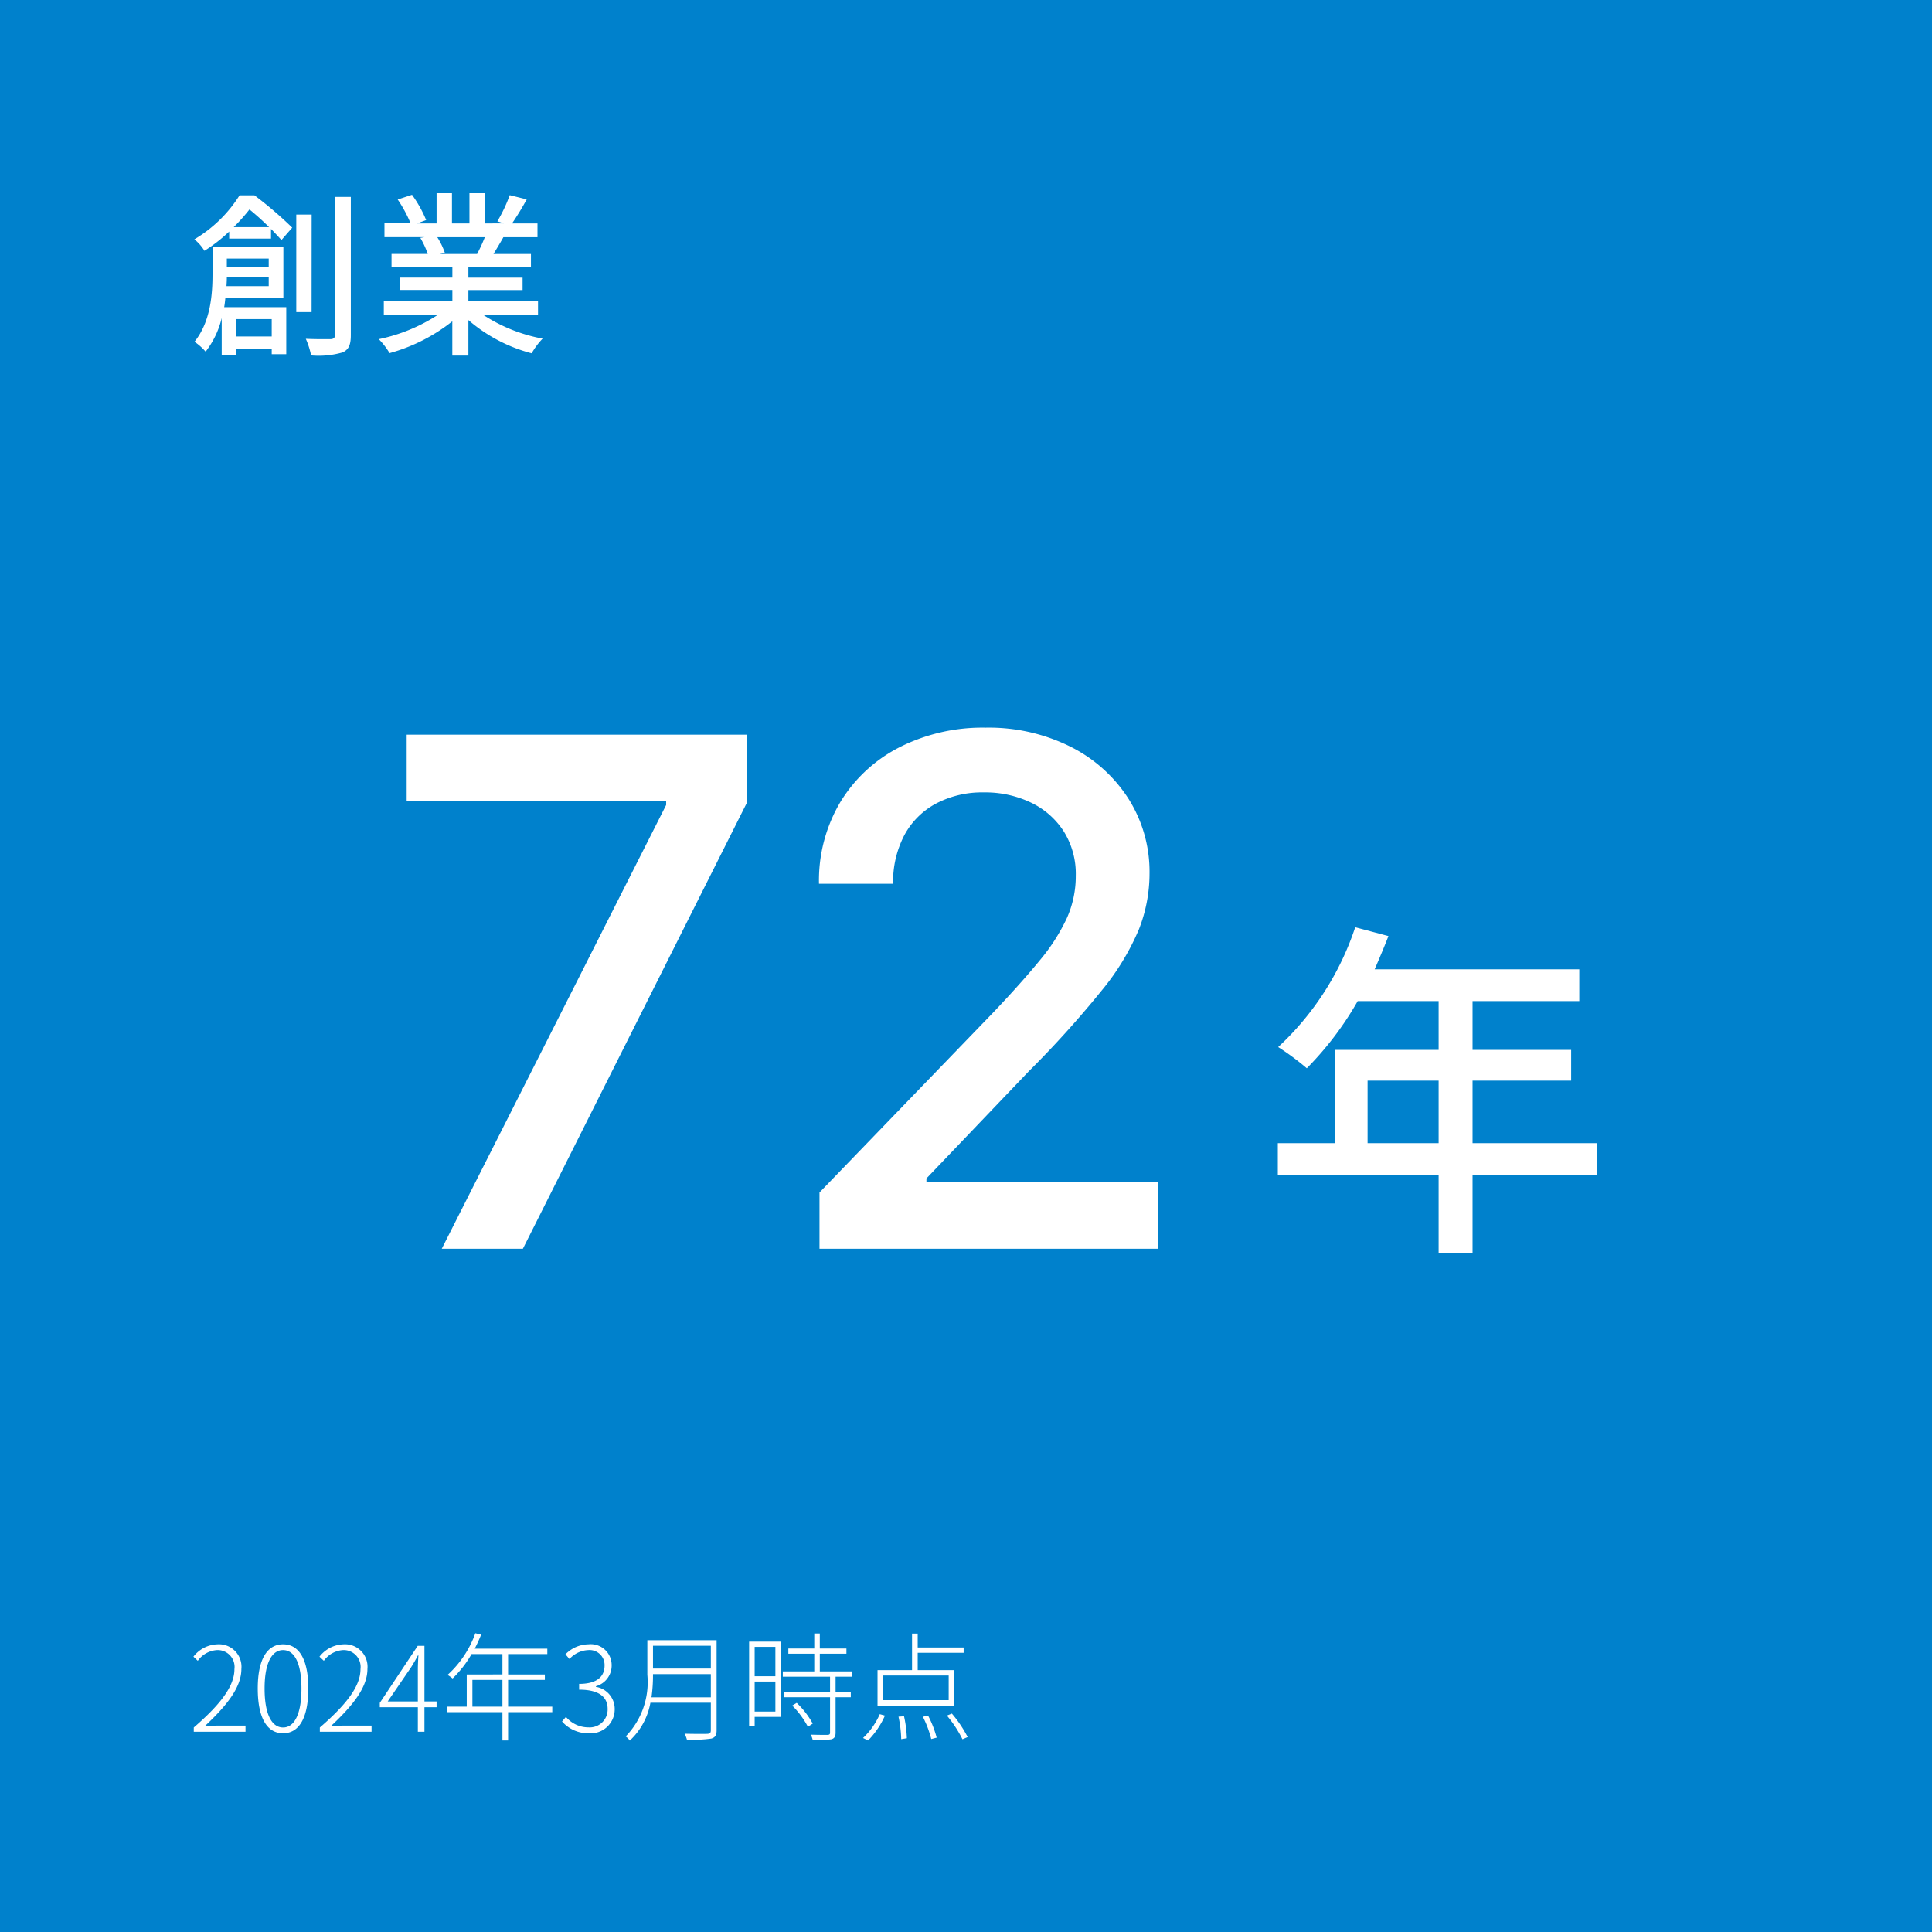 <svg xmlns="http://www.w3.org/2000/svg" width="164" height="164" viewBox="0 0 164 164">
  <g id="visual-data_img01-1_sp" transform="translate(-16 -727)">
    <rect id="base" width="164" height="164" transform="translate(16 727)" fill="#0081cc"/>
    <path id="パス_37071" data-name="パス 37071" d="M.45,0H4.84V-.52H2.57c-.38,0-.8.03-1.2.06C3.31-2.27,4.49-3.8,4.49-5.33A1.91,1.91,0,0,0,2.47-7.42,2.68,2.68,0,0,0,.42-6.37l.37.35a2.172,2.172,0,0,1,1.62-.91A1.433,1.433,0,0,1,3.9-5.31C3.9-3.99,2.92-2.49.45-.36ZM8.03.13c1.32,0,2.14-1.24,2.14-3.8,0-2.53-.82-3.75-2.14-3.75S5.88-6.2,5.88-3.67C5.88-1.11,6.7.13,8.03.13Zm0-.49c-.95,0-1.57-1.1-1.57-3.31,0-2.17.62-3.26,1.57-3.26S9.59-5.84,9.59-3.67C9.59-1.46,8.97-.36,8.03-.36ZM11.15,0h4.39V-.52H13.27c-.38,0-.8.03-1.2.06,1.94-1.81,3.12-3.34,3.12-4.87a1.91,1.91,0,0,0-2.02-2.09,2.68,2.68,0,0,0-2.05,1.05l.37.35a2.172,2.172,0,0,1,1.62-.91A1.433,1.433,0,0,1,14.6-5.31c0,1.32-.98,2.82-3.45,4.95Zm5.76-2.57,1.98-2.89c.21-.33.41-.68.58-1.01h.05c-.03.34-.05.88-.05,1.21v2.69ZM19.47,0h.56V-2.08h1.03v-.49H20.03V-7.29h-.57L16.24-2.45v.37h3.23ZM24.1-2.13V-4.4h2.55v2.27Zm6.78,0H27.13V-4.4h3.12v-.46H27.13V-6.59h3.33v-.46H24.3c.19-.38.38-.78.54-1.19l-.49-.12a8.755,8.755,0,0,1-2.36,3.54,2.949,2.949,0,0,1,.43.3,9.333,9.333,0,0,0,1.61-2.07h2.62v1.73H23.62v2.73H21.93v.47h4.72V.74h.48v-2.4h3.75ZM33.98.13a2.039,2.039,0,0,0,2.2-2.06,1.9,1.9,0,0,0-1.6-1.88v-.05a1.819,1.819,0,0,0,1.34-1.8,1.772,1.772,0,0,0-1.97-1.76A2.782,2.782,0,0,0,32-6.57l.34.4a2.277,2.277,0,0,1,1.6-.76,1.274,1.274,0,0,1,1.38,1.31c0,.87-.56,1.56-2.16,1.56v.49c1.74,0,2.42.66,2.42,1.63A1.52,1.52,0,0,1,33.96-.37a2.494,2.494,0,0,1-1.92-.89l-.33.39A2.948,2.948,0,0,0,33.98.13ZM39.3-2.92a12.953,12.953,0,0,0,.13-1.91v-.06h4.91v1.97ZM44.34-7.3v1.94H39.43V-7.3Zm.49-.47H38.95v2.94A6.6,6.6,0,0,1,37.11.4a1.3,1.3,0,0,1,.35.35,5.744,5.744,0,0,0,1.75-3.21h5.13V-.13c0,.23-.08.3-.31.31S43.01.19,42.11.17a2.268,2.268,0,0,1,.2.5A10.737,10.737,0,0,0,44.38.58c.32-.09.45-.27.45-.7Zm4.99.57v2.49H48.06V-7.2ZM48.06-1.71V-4.26h1.76v2.55Zm2.22-5.94H47.59V-.48h.47v-.78h2.22Zm.97,5.43a7.406,7.406,0,0,1,1.33,1.8l.41-.27a7.271,7.271,0,0,0-1.36-1.76Zm5.1-2.45v-.45H53.59v-1.5h2.26v-.44H53.59V-8.34h-.47v1.28h-2.2v.44h2.2v1.5H50.45v.45h4.01v1.3H50.52v.44h3.94v3c0,.14-.04.19-.22.2-.16,0-.73,0-1.42-.02a1.746,1.746,0,0,1,.17.46A8.155,8.155,0,0,0,54.58.64c.26-.08.35-.24.35-.57v-3h1.29v-.44H54.93v-1.3Zm8.18,1.99H58.95V-4.77h5.58Zm.48-2.55H61.9V-6.7h3.9v-.45H61.9V-8.33h-.48v3.1H58.49v3.01h6.52ZM57.69.74a7.133,7.133,0,0,0,1.43-2.11l-.44-.12A6.162,6.162,0,0,1,57.26.53Zm2.58-2.02A9.984,9.984,0,0,1,60.5.63l.48-.08a9.979,9.979,0,0,0-.24-1.86Zm2.07.01A9.137,9.137,0,0,1,63.05.62L63.51.5a8.823,8.823,0,0,0-.73-1.87Zm2.04-.1A10.126,10.126,0,0,1,65.7.64l.44-.19A10.369,10.369,0,0,0,64.8-1.54Z" transform="translate(32 874)" fill="#fff"/>
    <path id="パス_37072" data-name="パス 37072" d="M-5.91-6.96v-5.31H.12v5.31Zm19.44,0H3v-5.31h8.37v-2.61H3v-4.14h9.06v-2.7H-5.31c.39-.9.81-1.89,1.17-2.82l-2.82-.75A24.273,24.273,0,0,1-13.5-15.12a22.186,22.186,0,0,1,2.43,1.8,27.293,27.293,0,0,0,4.32-5.7H.12v4.14H-8.7v7.92h-4.83v2.7H.12V2.37H3V-4.26H13.53Z" transform="translate(138 831)" fill="#fff"/>
    <path id="パス_37073" data-name="パス 37073" d="M-29.5,0l19.048-37.67v-.32H-32.479v-5.646H-3.629V-37.8L-22.614,0ZM2.564,0V-4.773l14.766-15.3q2.365-2.493,3.91-4.379a16.4,16.4,0,0,0,2.312-3.59,8.725,8.725,0,0,0,.767-3.622A6.791,6.791,0,0,0,23.3-35.423a6.784,6.784,0,0,0-2.791-2.45,8.967,8.967,0,0,0-3.984-.863,8.372,8.372,0,0,0-4.091.959,6.57,6.57,0,0,0-2.685,2.706,8.526,8.526,0,0,0-.937,4.091H2.521a13.042,13.042,0,0,1,1.832-6.967,12.521,12.521,0,0,1,5.028-4.634,15.6,15.6,0,0,1,7.266-1.651A15.537,15.537,0,0,1,23.9-42.6a12.439,12.439,0,0,1,4.911,4.432,11.587,11.587,0,0,1,1.768,6.317,12.975,12.975,0,0,1-.906,4.751,21.029,21.029,0,0,1-3.143,5.167,86.893,86.893,0,0,1-6.222,6.893L11.641-5.966v.32H31.286V0Z" transform="translate(83 833)" fill="#fff"/>
    <path id="パス_37074" data-name="パス 37074" d="M6.81-7.05v.72H3.255v-.72ZM3.225-4.71c.015-.255.03-.51.03-.75H6.81v.75Zm3.84,2.8v1.47H4.02v-1.47Zm.99-1.8v-4.35H2.04v2.31c0,1.7-.15,4.05-1.53,5.76a4.994,4.994,0,0,1,.945.84A7.5,7.5,0,0,0,2.82-2v3.15h1.2V.615H7.065v.45H8.3v-3.99H3.03c.045-.255.075-.525.1-.78ZM3.84-9.72a16.34,16.34,0,0,0,1.335-1.5A21.776,21.776,0,0,1,6.84-9.72Zm.495-2.7A11.316,11.316,0,0,1,.5-8.685a3.811,3.811,0,0,1,.855.975,13.4,13.4,0,0,0,2.1-1.635v.6H7.005V-9.57c.345.36.645.675.885.945l.915-1.05A32.938,32.938,0,0,0,5.6-12.42Zm6.12,1.635H9.15v8.28h1.3Zm1.98-1.5V-.57c0,.255-.12.345-.36.36-.3,0-1.17.015-2.115-.03a6.953,6.953,0,0,1,.45,1.41A7.291,7.291,0,0,0,13.08.915c.525-.24.7-.645.7-1.47v-11.73Zm12.72,3.42A14,14,0,0,1,24.5-7.44H21.33l.435-.09a6.311,6.311,0,0,0-.645-1.335ZM29.67-2.3v-1.17H23.76V-4.38h4.6V-5.43h-4.6v-.9h5.31V-7.44H25.89c.255-.42.555-.915.84-1.425h2.895v-1.17h-2.16a23.47,23.47,0,0,0,1.245-2.04l-1.44-.36a13.074,13.074,0,0,1-1.05,2.22l.57.18H25.17V-12.6H23.85v2.565H22.365V-12.6H21.06v2.565H19.41l.765-.285a10.426,10.426,0,0,0-1.2-2.145l-1.215.4a11.246,11.246,0,0,1,1.095,2.025h-2.22v1.17H20.04l-.36.06a7.431,7.431,0,0,1,.63,1.365H17.235v1.11H22.4v.9H17.97v1.05H22.4v.915h-5.82V-2.3H21.21A14.553,14.553,0,0,1,16.155-.21,6.26,6.26,0,0,1,17.07.975a14.9,14.9,0,0,0,5.325-2.7v2.91H23.76V-1.83A13.381,13.381,0,0,0,29.13.99a6.264,6.264,0,0,1,.93-1.245A13.775,13.775,0,0,1,24.975-2.3Z" transform="translate(32 756)" fill="#fff"/>
  </g>
</svg>
